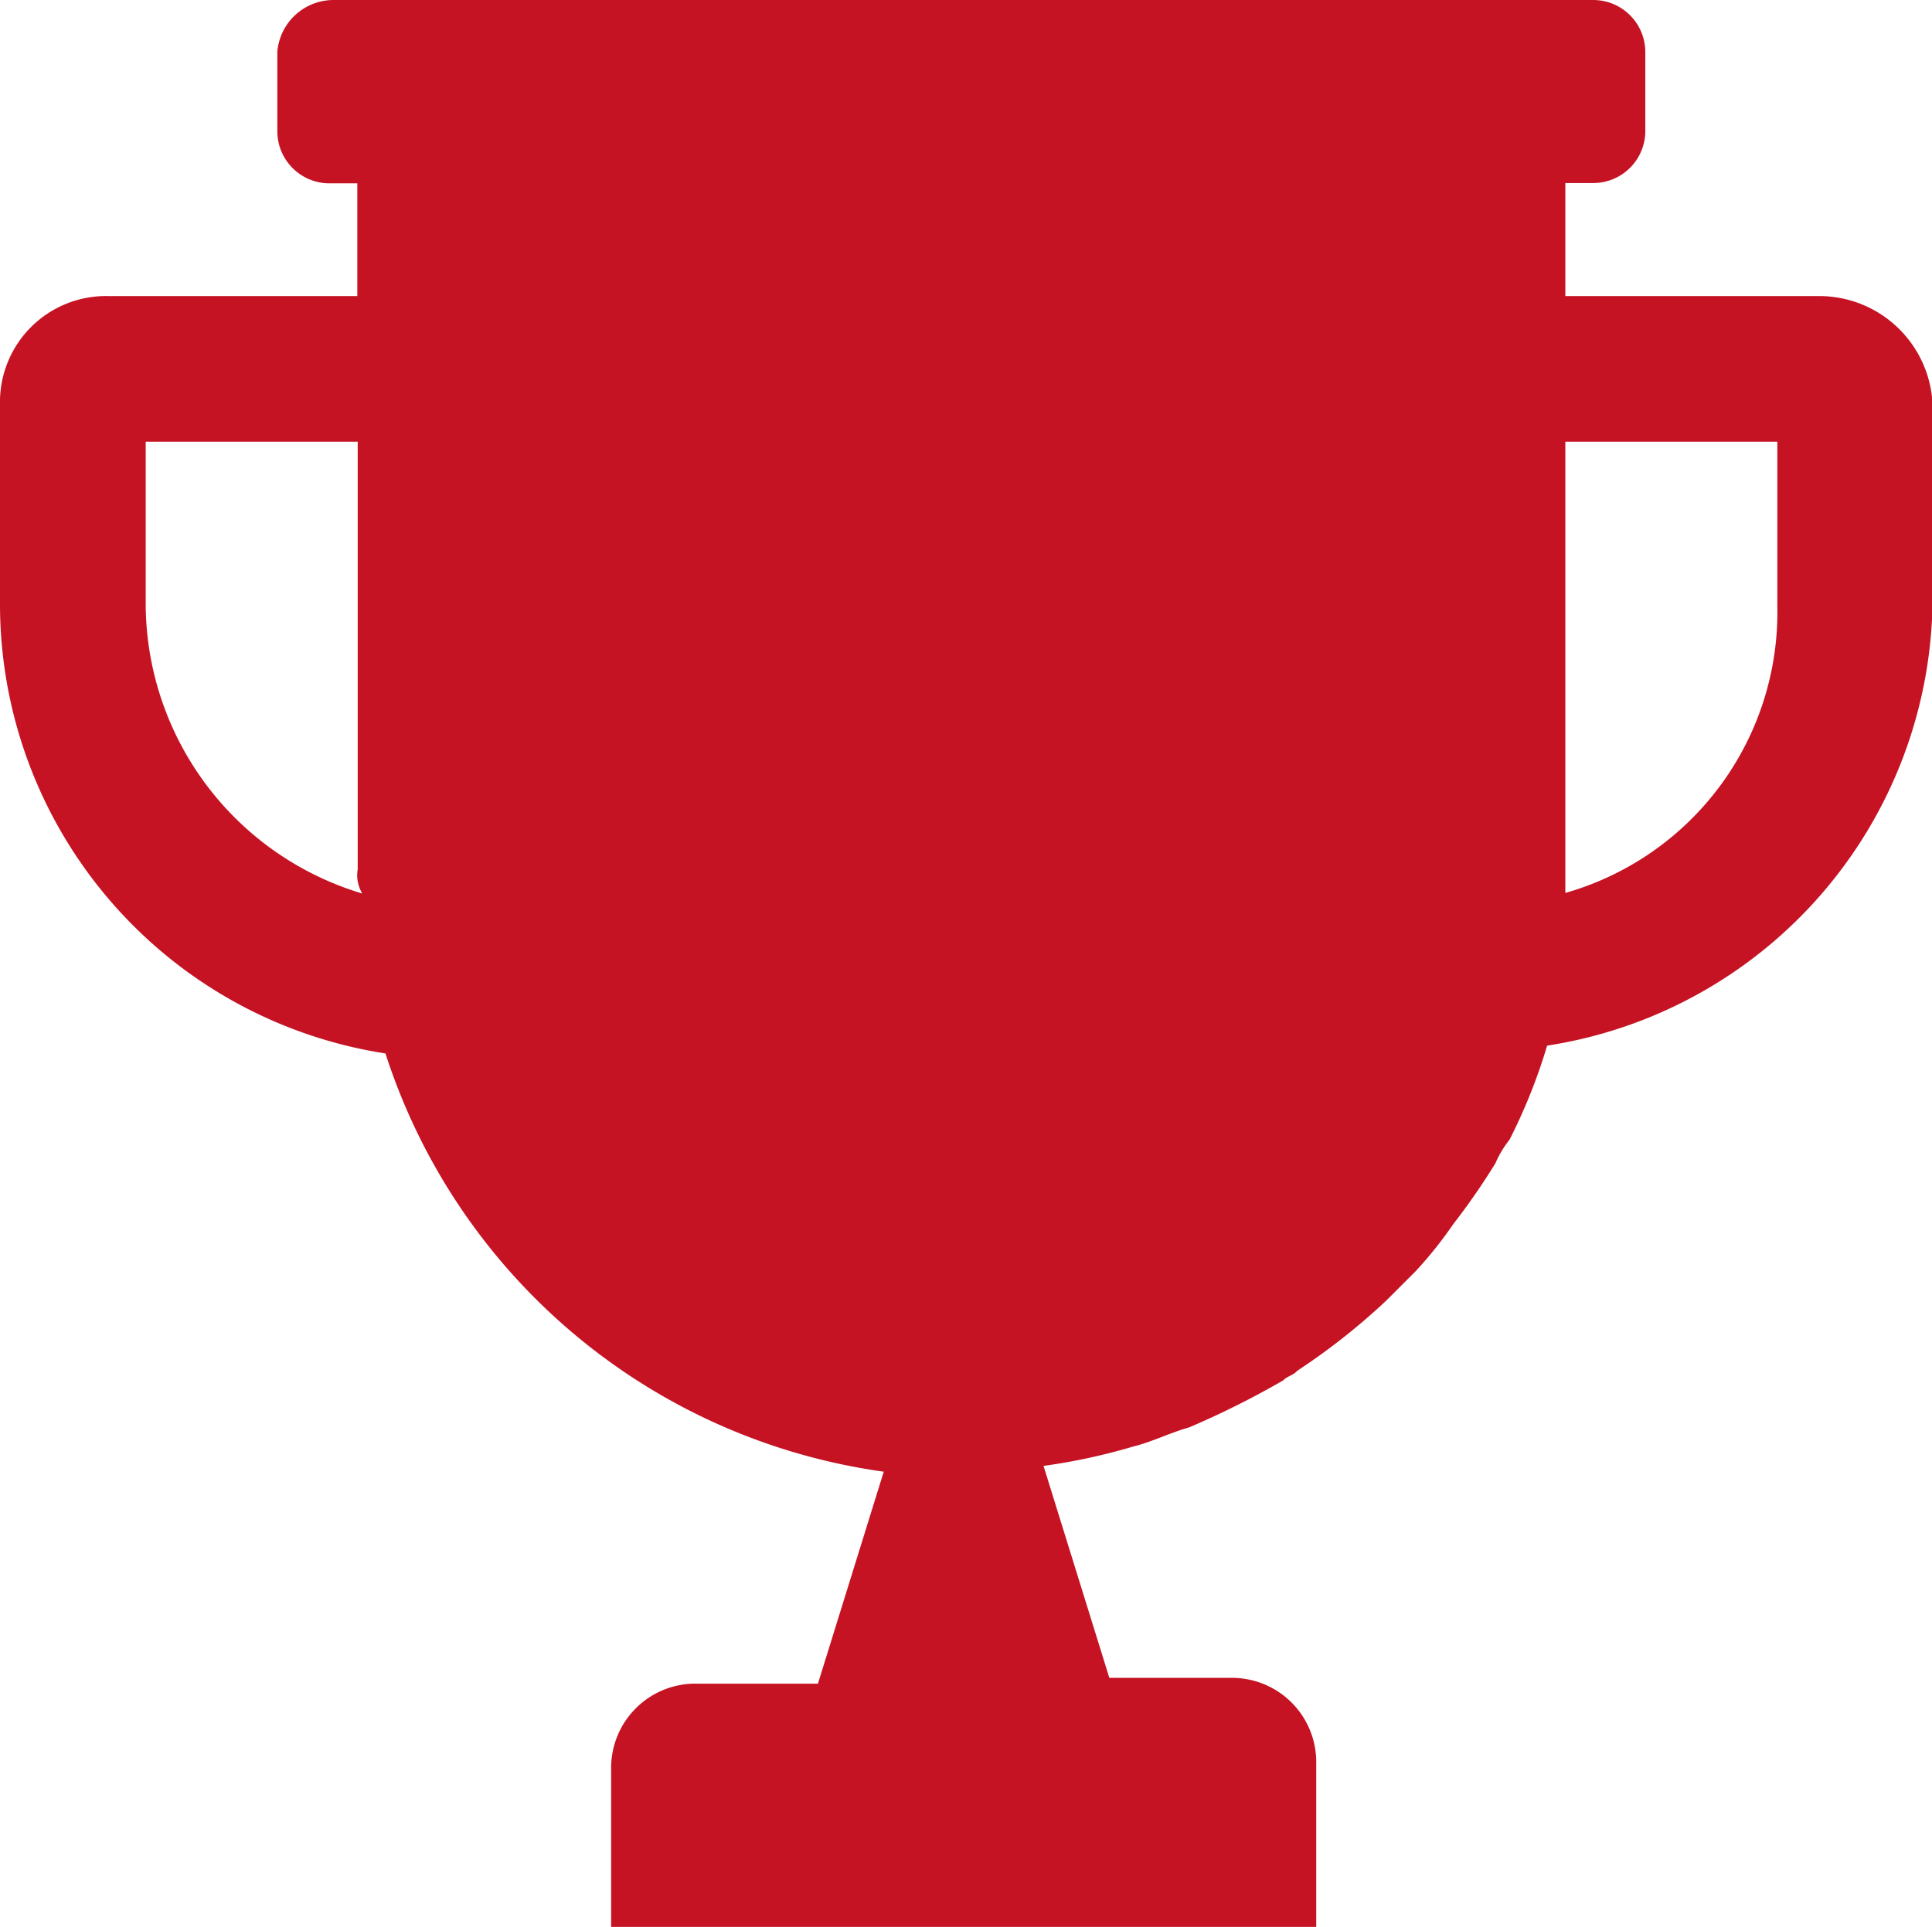 <svg xmlns="http://www.w3.org/2000/svg" width="20.049" height="20" viewBox="0 0 20.049 20">
  <path id="tournaments-red-icon" d="M18.878,3.073H16.244V1.9h.293a.541.541,0,0,0,.537-.537V.537A.541.541,0,0,0,16.537,0H3.463a.586.586,0,0,0-.585.537v.829a.541.541,0,0,0,.537.537h.293V3.073H1.122A1.1,1.1,0,0,0,0,4.2v2.1a4.72,4.72,0,0,0,4,4.634,6.348,6.348,0,0,0,5.171,4.341l-.683,2.2H7.22a.874.874,0,0,0-.878.878V20h7.317V18.293a.874.874,0,0,0-.878-.878H11.512l-.683-2.2a6.265,6.265,0,0,0,.927-.2c.2-.049.39-.146.585-.2a9.084,9.084,0,0,0,.976-.488c.049-.049.1-.049.146-.1a6.8,6.8,0,0,0,.927-.732l.1-.1.2-.2a4.26,4.26,0,0,0,.39-.488,7.126,7.126,0,0,0,.439-.634,1.065,1.065,0,0,1,.146-.244,5.811,5.811,0,0,0,.39-.976,4.72,4.72,0,0,0,4-4.634V4.2A1.177,1.177,0,0,0,18.878,3.073Zm-2.634,6.2V4.585h2.2V6.293A3.03,3.03,0,0,1,16.244,9.268Zm-12.488,0A3.147,3.147,0,0,1,1.512,6.244V4.585h2.2V9.024A.366.366,0,0,0,3.756,9.268Z" fill="#c51324"/>
</svg>
